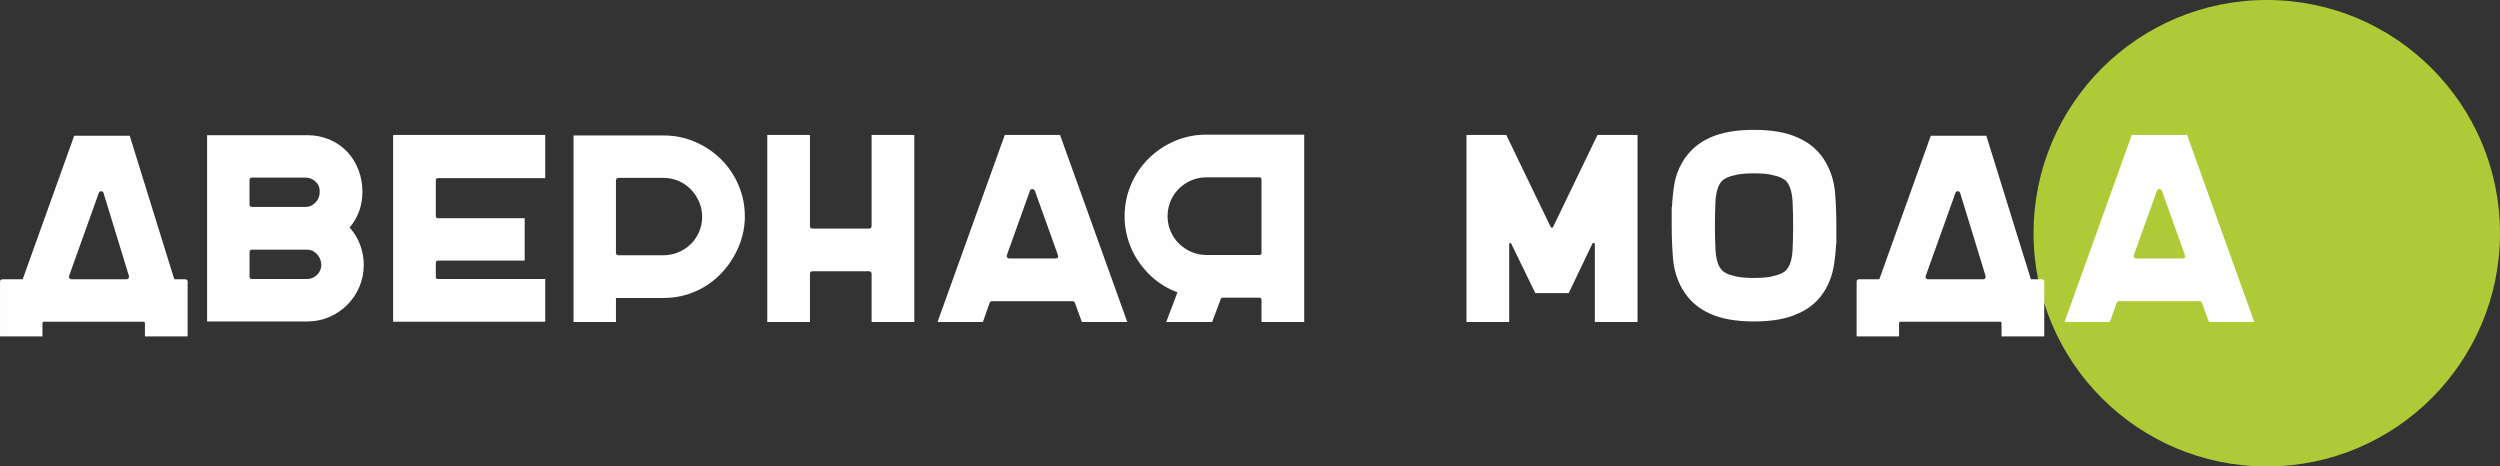 <?xml version="1.0" encoding="UTF-8"?> <!-- Creator: CorelDRAW --> <svg xmlns="http://www.w3.org/2000/svg" xmlns:xlink="http://www.w3.org/1999/xlink" xmlns:xodm="http://www.corel.com/coreldraw/odm/2003" xml:space="preserve" width="196.096mm" height="36.588mm" style="shape-rendering:geometricPrecision; text-rendering:geometricPrecision; image-rendering:optimizeQuality; fill-rule:evenodd; clip-rule:evenodd" viewBox="0 0 5626.05 1049.73"><rect x="0" y="0" width="5626.05" height="1049.73" fill="#333333" stroke="none"/> <defs> <style type="text/css"> <![CDATA[ .fil0 {fill:#AFCA37} .fil1 {fill:#FEFEFE;fill-rule:nonzero} ]]> </style> </defs> <g id="Слой_x0020_1">  <circle class="fil0" cx="5101.19" cy="524.86" r="524.86"></circle> <path class="fil1" d="M416.21 628.51c4,0 6,1.8 6,5.41l0 123.12 -96.09 0 0 -29.43c0,-2.4 -1,-3.6 -3,-3.6l-224.02 0c-2.4,0 -3.6,1.2 -3.6,3.6l0 29.43 -95.5 0 0 -123.12c0,-3.6 2,-5.41 6.01,-5.41l45.04 0 115.91 -323.11 124.92 0 100.3 323.11 24.03 0zm-260.66 -7.81c-0.8,2 -0.6,3.8 0.6,5.41 1.2,1.6 2.8,2.4 4.8,2.4l123.12 0c4.81,0 6.81,-2.6 6,-7.81l-57.06 -186.18c-0.8,-2.8 -2.6,-4.21 -5.41,-4.21 -2.8,0 -4.6,1.4 -5.4,4.21l-66.67 186.18zm3529.62 -317.11l0 421.01 -96.09 0 0 -175.37c0,-1.2 -0.7,-2 -2.1,-2.4 -1.4,-0.4 -2.5,0 -3.31,1.2l-53.45 111.71 -75.07 0 -54.05 -111.11c-0.8,-1.6 -1.8,-2.2 -3,-1.8 -1.2,0.4 -1.8,1.4 -1.8,3l0 174.77 -96.09 0 0 -421.01 89.49 0 100.3 207.8c0.8,0.8 1.7,1.2 2.71,1.2 1,0 1.7,-0.4 2.1,-1.2l100.3 -207.8 90.09 0zm-2898.41 208.41c10.41,11.61 18.32,24.62 23.72,39.04 5.41,14.41 8.11,29.43 8.11,45.04 0,17.62 -3.3,34.13 -9.91,49.55 -6.6,15.42 -15.71,28.93 -27.33,40.54 -11.61,11.61 -25.12,20.72 -40.54,27.33 -15.41,6.6 -31.93,9.91 -49.55,9.91l-225.22 0 0 -419.21 225.22 0c18.02,0 34.83,3.3 50.45,9.91 15.61,6.61 29.23,16.12 40.84,28.53 10.41,11.61 18.52,25.03 24.32,40.24 5.81,15.21 8.71,31.43 8.71,48.65 0,30.83 -9.61,57.66 -28.83,80.48zm-225.22 -51.65c0,3.6 2,5.41 6,5.41l120.11 0c8.41,0 15.82,-3.3 22.22,-9.91 6.41,-6.61 9.61,-14.51 9.61,-23.72 0.4,-9.21 -2.6,-16.92 -9.01,-23.12 -6.41,-6.21 -14.02,-9.31 -22.83,-9.31l-120.11 0c-4.01,0 -6,1.8 -6,5.41l0 55.25zm0 162.16c0,3.6 2,5.41 6,5.41l123.12 0c8.81,0 16.42,-3.1 22.82,-9.31 6.41,-6.21 9.61,-13.91 9.61,-23.12 -0.4,-9.21 -3.7,-17.12 -9.91,-23.72 -6.21,-6.6 -13.51,-9.91 -21.92,-9.91l-123.72 0c-4.01,0 -6,1.8 -6,5.41l0 55.25zm424.01 -221.61c-3.2,0 -4.81,1.6 -4.81,4.8l0 79.88c0,3.6 1.6,5.41 4.81,5.41l195.19 0 0 95.49 -195.19 0c-3.2,0 -4.81,1.8 -4.81,5.41l0 31.23c0,3.2 1.6,4.81 4.81,4.81l241.43 0 0 96.09 -342.33 0 0 -420.41 342.33 0 0 97.3 -241.43 0zm507.49 -96.1c25.22,0 48.95,4.81 71.17,14.41 22.22,9.61 41.64,22.63 58.26,39.04 16.62,16.42 29.73,35.73 39.34,57.95 9.61,22.22 14.41,45.95 14.41,71.17 0,22.42 -4.4,44.44 -13.21,66.07 -8.81,21.62 -21.02,41.04 -36.63,58.25 -17.62,19.22 -37.84,33.83 -60.66,43.84 -22.82,10.01 -47.05,15.02 -72.67,15.02l-106.9 0 0 54.05 -95.49 0 0 -419.81 202.4 0zm-0.6 269.66c12.01,0 23.32,-2.2 33.93,-6.61 10.61,-4.4 19.92,-10.51 27.93,-18.32 8.01,-7.81 14.31,-17.02 18.92,-27.63 4.6,-10.61 6.91,-21.92 6.91,-33.93 0,-12.01 -2.3,-23.32 -6.91,-33.93 -4.6,-10.61 -10.81,-19.92 -18.62,-27.93 -7.81,-8.01 -17.02,-14.31 -27.63,-18.92 -10.61,-4.6 -21.92,-6.91 -33.93,-6.91l-100.3 0c-4.41,0 -6.61,2.2 -6.61,6.61l0 161.56c0,4.01 2.2,6 6.61,6l99.7 0zm565.15 -270.86l0 421.01 -96.1 0 0 -108.1c0,-4.01 -2,-6.01 -6,-6.01l-127.32 0c-3.61,0 -5.41,2 -5.41,6.01l0 108.1 -96.1 0 0 -421.01 96.1 0 0 204.8c0,4.01 1.8,6.01 5.41,6.01l127.32 0c4,0 6,-2 6,-6.01l0 -204.8 96.1 0zm479.26 421.01l-102.1 0 -15.62 -42.64c-0.8,-2.8 -2.6,-4.2 -5.41,-4.2l-181.38 0c-2.4,0 -4.2,1.4 -5.41,4.2l-15.01 42.64 -102.1 0 151.35 -421.01 124.32 0 151.35 421.01zm-270.86 -150.75c-0.8,2 -0.6,3.8 0.6,5.41 1.2,1.6 2.8,2.4 4.8,2.4l103.9 0c5.2,0 7.01,-2.6 5.41,-7.81l-51.65 -144.14c-1.2,-2.8 -3.2,-4.21 -6,-4.21 -2.8,0 -4.6,1.4 -5.41,4.21l-51.65 144.14zm448.63 -270.86l220.42 0 0 421.61 -96.1 0 0 -49.25c0,-3.6 -1.6,-5.41 -4.8,-5.41l-82.28 0c-2.8,0 -4.4,1.2 -4.81,3.6l-19.22 51.05 -103.3 0 25.22 -66.66c-30.83,-11.61 -56.45,-30.03 -76.87,-55.25 -13.61,-16.42 -24.03,-34.53 -31.23,-54.35 -7.21,-19.82 -10.81,-40.34 -10.81,-61.56 0,-25.23 4.81,-49.05 14.41,-71.47 9.61,-22.42 22.82,-41.94 39.64,-58.56 16.82,-16.61 36.34,-29.73 58.56,-39.34 22.22,-9.61 45.95,-14.41 71.17,-14.41zm0.6 270.86l118.92 0c3.2,0 4.8,-1.6 4.8,-4.81l0 -164.56c0,-3.6 -1.6,-5.4 -4.8,-5.4l-119.52 0c-12.01,0 -23.32,2.3 -33.93,6.91 -10.61,4.6 -19.92,10.91 -27.93,18.92 -8.01,8.01 -14.21,17.32 -18.62,27.93 -4.4,10.61 -6.61,21.92 -6.61,33.93 0,12.01 2.3,23.32 6.91,33.93 4.61,10.61 10.91,19.82 18.92,27.63 8.01,7.81 17.31,14.02 27.92,18.62 10.61,4.6 21.92,6.91 33.93,6.91zm1393.95 -207.8c11.61,20.82 18.42,43.14 20.42,66.97 2,23.82 3,48.95 3,75.37l0 40.84 -0.6 0c-0.8,18.02 -2.7,35.44 -5.71,52.25 -3,16.82 -8.71,32.83 -17.12,48.05 -14.81,26.02 -36.03,44.84 -63.66,56.45 -24.82,11.61 -57.65,17.42 -98.49,17.42 -40.04,0 -72.87,-5.81 -98.49,-17.42 -27.23,-12.01 -48.25,-30.83 -63.06,-56.45 -11.61,-20.82 -18.42,-43.24 -20.42,-67.26 -2,-24.03 -3,-49.05 -3,-75.07l0 -40.84 0.6 0c0.8,-18.02 2.6,-35.44 5.41,-52.25 2.8,-16.82 8.61,-32.83 17.41,-48.05 14.82,-25.62 35.83,-44.44 63.06,-56.45 25.62,-11.61 58.45,-17.41 98.49,-17.41 40.84,0 73.67,5.8 98.49,17.41 27.63,11.61 48.85,30.43 63.66,56.45zm-73.87 142.34c0,-19.22 -0.4,-37.33 -1.2,-54.35 -0.8,-17.02 -4.01,-30.33 -9.61,-39.94 -0.8,-1.6 -2.3,-3.7 -4.5,-6.31 -2.2,-2.6 -6.11,-5.2 -11.71,-7.81 -5.61,-2.6 -13.21,-4.91 -22.82,-6.91 -9.61,-2 -22.42,-3 -38.44,-3 -15.61,0 -28.33,1 -38.14,3 -9.81,2 -17.42,4.3 -22.82,6.91 -5.41,2.6 -9.21,5.2 -11.41,7.81 -2.2,2.6 -3.7,4.71 -4.5,6.31 -5.61,9.61 -8.81,22.62 -9.61,39.04 -0.8,16.41 -1.2,34.03 -1.2,52.85l0 1.2c0,19.22 0.4,37.33 1.2,54.35 0.8,17.02 4,30.33 9.61,39.94 0.8,1.2 2.3,3.2 4.5,6 2.2,2.8 6.01,5.51 11.41,8.11 5.41,2.6 13.01,4.91 22.82,6.91 9.81,2 22.52,3 38.14,3 16.01,0 28.83,-1 38.44,-3 9.61,-2 17.21,-4.31 22.82,-6.91 5.61,-2.6 9.51,-5.3 11.71,-8.11 2.2,-2.8 3.7,-4.8 4.5,-6 5.6,-9.61 8.81,-22.62 9.61,-39.04 0.8,-16.41 1.2,-34.23 1.2,-53.45l0 -0.6zm559.14 120.12c4,0 6,1.8 6,5.41l0 123.12 -96.1 0 0 -29.43c0,-2.4 -1,-3.6 -3,-3.6l-224.02 0c-2.4,0 -3.6,1.2 -3.6,3.6l0 29.43 -95.5 0 0 -123.12c0,-3.6 2.01,-5.41 6.01,-5.41l45.04 0 115.91 -323.11 124.92 0 100.3 323.11 24.03 0zm-260.65 -7.81c-0.8,2 -0.6,3.8 0.6,5.41 1.2,1.6 2.8,2.4 4.81,2.4l123.12 0c4.81,0 6.81,-2.6 6,-7.81l-57.06 -186.18c-0.8,-2.8 -2.6,-4.21 -5.41,-4.21 -2.8,0 -4.6,1.4 -5.4,4.21l-66.66 186.18zm739.31 103.9l-102.1 0 -15.61 -42.64c-0.8,-2.8 -2.61,-4.2 -5.41,-4.2l-181.38 0c-2.4,0 -4.2,1.4 -5.41,4.2l-15.01 42.64 -102.1 0 151.35 -421.01 124.32 0 151.34 421.01zm-270.86 -150.75c-0.8,2 -0.6,3.8 0.6,5.41 1.2,1.6 2.8,2.4 4.81,2.4l103.9 0c5.21,0 7.01,-2.6 5.41,-7.81l-51.65 -144.14c-1.2,-2.8 -3.2,-4.21 -6.01,-4.21 -2.8,0 -4.6,1.4 -5.41,4.21l-51.65 144.14z"></path> </g> </svg> 
